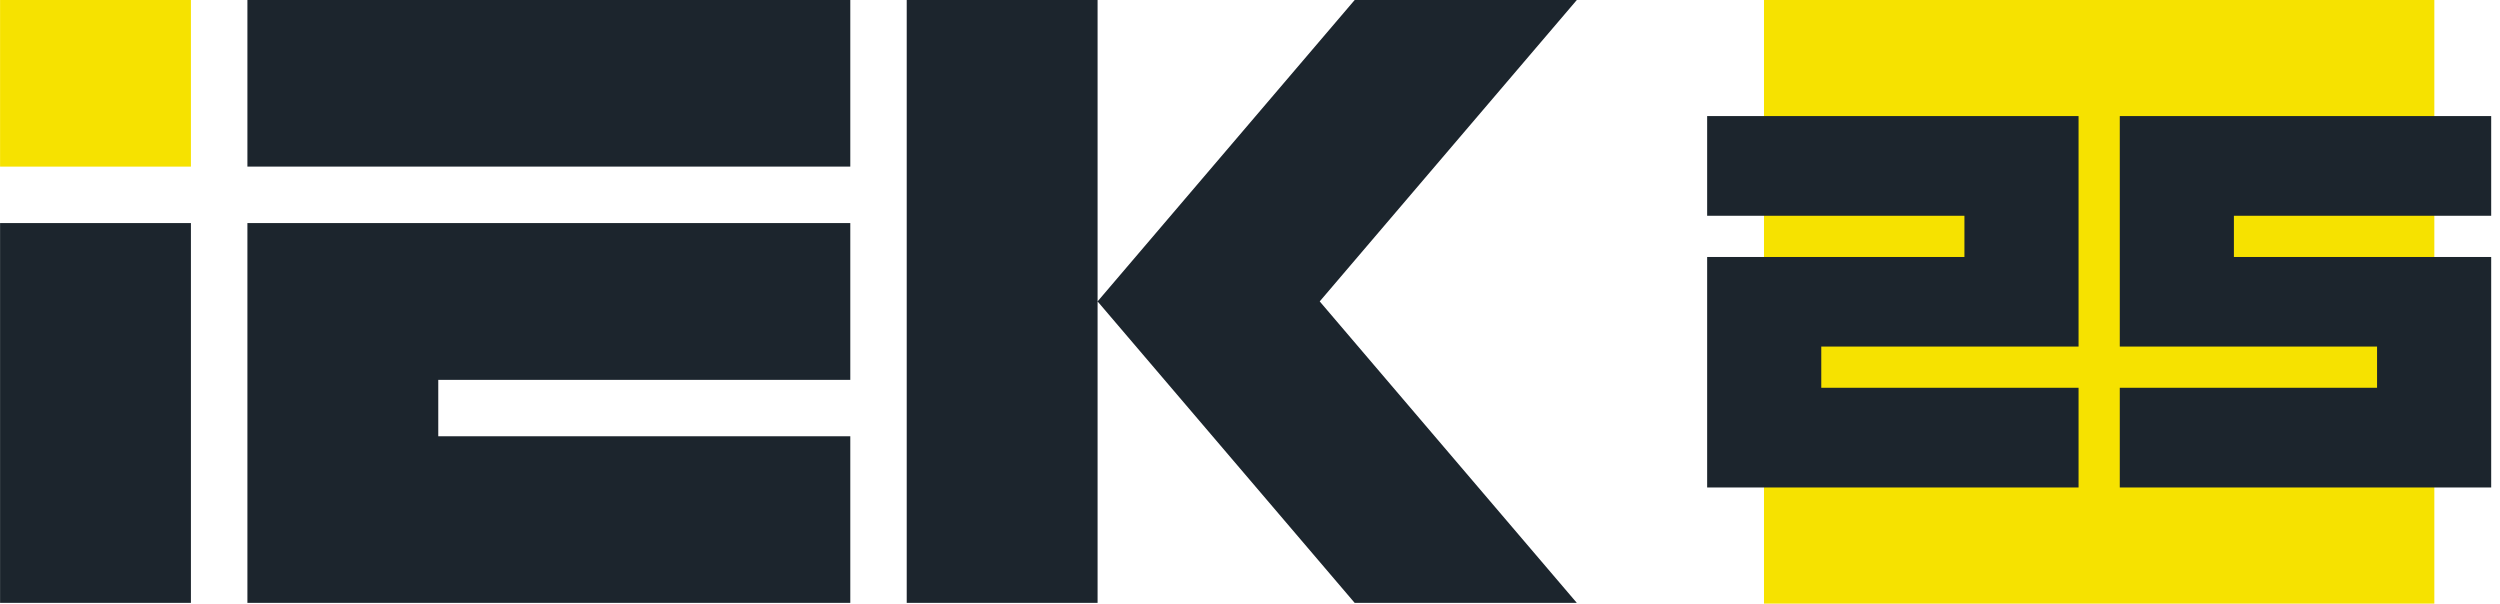 <?xml version="1.0" encoding="UTF-8"?> <svg xmlns="http://www.w3.org/2000/svg" width="269" height="65" viewBox="0 0 269 65" fill="none"><path d="M189.805 64.948H261.934V0H189.805V64.948Z" fill="#F6E200"></path><path d="M183.689 23.217H211.373V27.651H183.689V52.453H223.653V41.725H195.969V37.29H223.653V12.489H183.689V23.217ZM268.052 23.217V12.489H228.088V37.29H255.772V41.725H228.088V52.453H268.052V27.651H240.368V23.217H268.052Z" fill="#1C252D"></path><path d="M20.543 0H0.007V17.928H20.543V0Z" fill="#F6E200"></path><path d="M0.007 64.87H20.543V23.999H0.007V64.87ZM97.563 0V64.87H118.1V0H97.563ZM169.666 0H145.764L118.1 32.432L145.764 64.87H169.666L142.001 32.432L169.666 0ZM26.621 64.87H91.492V46.942H47.158V40.871H91.492V23.999H26.621V64.87ZM26.621 17.928H91.492V0H26.621V17.928Z" fill="#1C252D"></path></svg> 